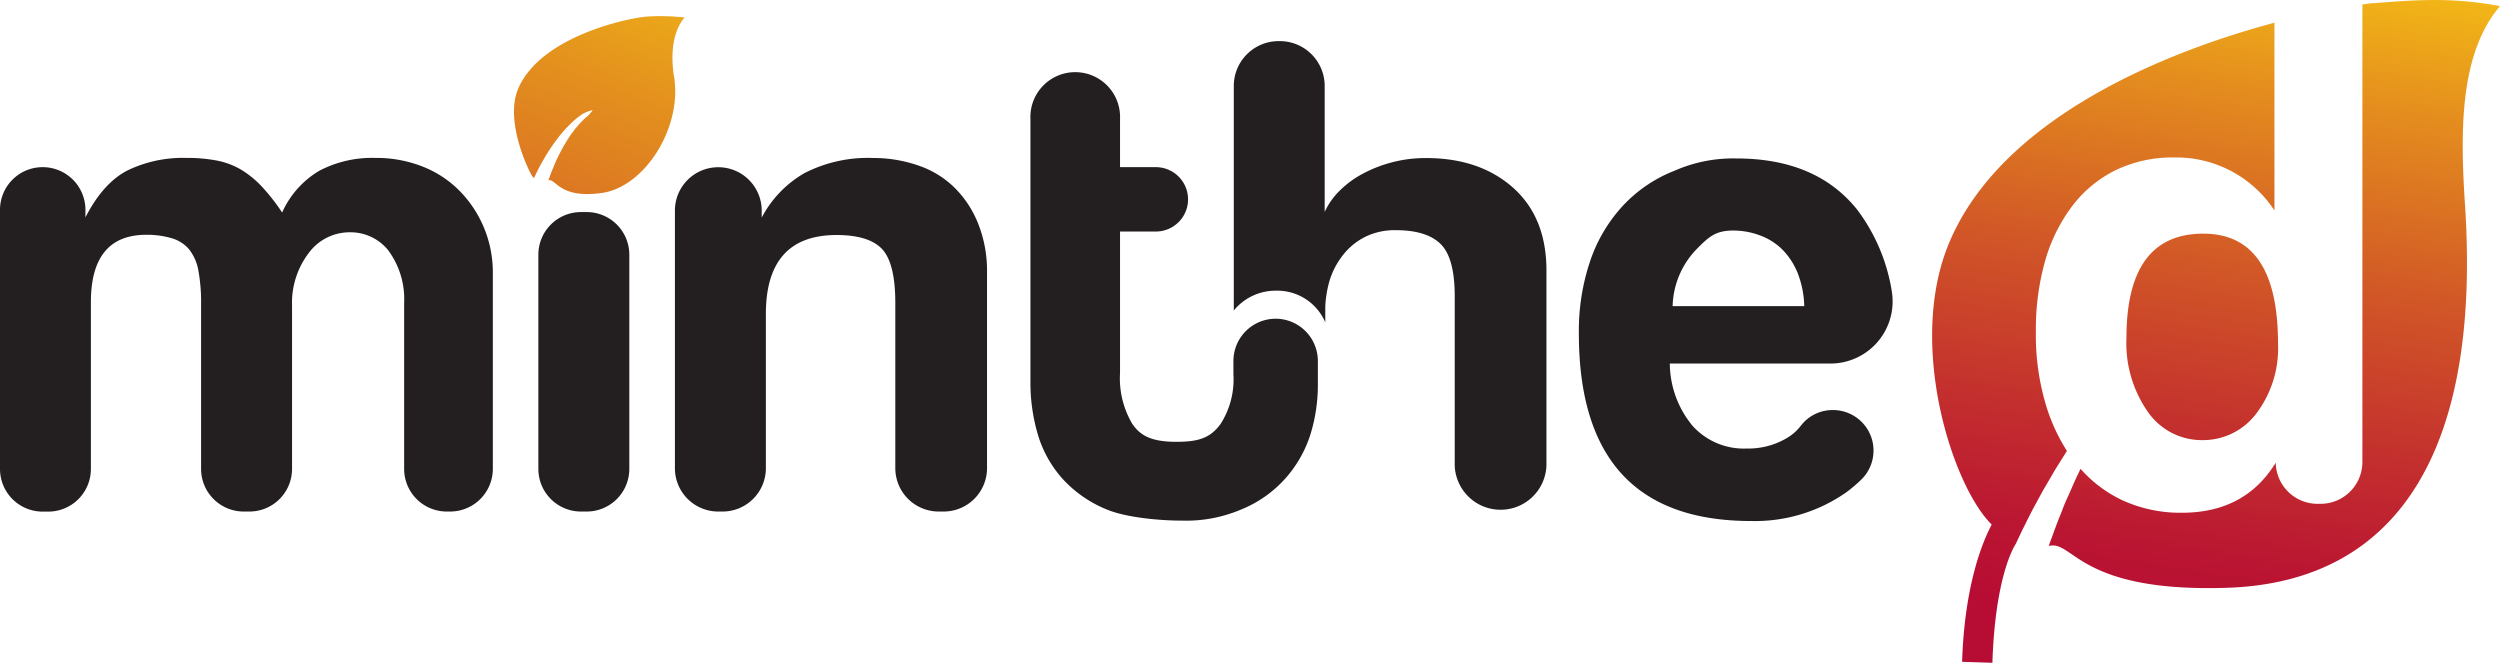 <svg xmlns="http://www.w3.org/2000/svg" xmlns:xlink="http://www.w3.org/1999/xlink" viewBox="0 0 330.08 87.51"><defs><style>.cls-1{fill:#231f20;}.cls-2{fill:url(#linear-gradient);}.cls-3{fill:url(#linear-gradient-2);}.cls-4{fill:url(#linear-gradient-3);}.cls-5{fill:url(#linear-gradient-4);}</style><linearGradient id="linear-gradient" x1="36.23" y1="123.09" x2="88.9" y2="-12.91" gradientUnits="userSpaceOnUse"><stop offset="0" stop-color="#bc0d36"/><stop offset="0.12" stop-color="#be1335"/><stop offset="0.27" stop-color="#c22232"/><stop offset="0.44" stop-color="#ca3c2d"/><stop offset="0.63" stop-color="#d56126"/><stop offset="0.82" stop-color="#e38f1e"/><stop offset="1" stop-color="#f3c214"/></linearGradient><linearGradient id="linear-gradient-2" x1="270.47" y1="81.03" x2="284.97" y2="-11.97" gradientUnits="userSpaceOnUse"><stop offset="0" stop-color="#b70c34"/><stop offset="0.11" stop-color="#ba1532"/><stop offset="0.28" stop-color="#c32e2e"/><stop offset="0.51" stop-color="#d15627"/><stop offset="0.77" stop-color="#e48d1e"/><stop offset="1" stop-color="#f7c514"/></linearGradient><linearGradient id="linear-gradient-3" x1="284.74" y1="83.25" x2="299.24" y2="-9.75" xlink:href="#linear-gradient-2"/><linearGradient id="linear-gradient-4" x1="293.8" y1="84.66" x2="308.3" y2="-8.34" xlink:href="#linear-gradient-2"/></defs><title>logo</title><g id="Layer_2" data-name="Layer 2"><g id="Layer_1-2" data-name="Layer 1"><path class="cls-1" d="M199.68,24.7q-4.4-3.84-11.42-3.83a17.46,17.46,0,0,0-4.43.55A17.67,17.67,0,0,0,180,22.9a12.87,12.87,0,0,0-3.1,2.26,9.47,9.47,0,0,0-2,2.82V11.34A5.92,5.92,0,0,0,169,5.43h-.19a5.92,5.92,0,0,0-5.91,5.91V41a7.12,7.12,0,0,1,5.59-2.62,6.89,6.89,0,0,1,6.49,4.18V40.44a14.81,14.81,0,0,1,.53-3.26,10.26,10.26,0,0,1,1.81-3.51,8.64,8.64,0,0,1,2.95-2.41,8.85,8.85,0,0,1,4-.87q4.16,0,6,1.89t1.8,7.07V61.49a6.06,6.06,0,0,0,12.11,0V35.38Q204.07,28.54,199.68,24.7Z"/><path class="cls-2" d="M89,10.15c-.48-2.91-.2-6,1.39-7.84a28.09,28.09,0,0,0-5-.12c-2.48.19-14.1,2.62-17,9.59-1.66,4,1.06,10,1.72,11.2,0,0,.33.61.41.5h0c.08-.18.17-.36.26-.55.17-.34.34-.71.54-1.07.1-.18.2-.37.31-.55s.21-.37.32-.56c.22-.38.47-.75.7-1.12l.37-.54c.13-.18.25-.36.39-.53l.39-.52c.13-.17.27-.32.4-.48a6,6,0,0,1,.4-.46c.13-.15.27-.29.4-.42.25-.28.53-.51.76-.74a7.44,7.44,0,0,1,.7-.56l.3-.23.27-.17a7,7,0,0,1,1.23-.45,4.52,4.52,0,0,1-.67.79l-.24.19-.27.26c-.18.19-.41.38-.61.63s-.45.5-.67.8l-.34.45-.33.49c-.11.17-.23.34-.33.51l-.32.54c-.11.18-.21.37-.31.56l-.3.56c-.19.39-.38.77-.55,1.16L73.1,22c-.08.19-.15.38-.23.56-.15.37-.28.74-.4,1.08l-.06.16c1-.25,1.44,2.49,7.09,1.67S90.09,16.83,89,10.15Z"/><path class="cls-1" d="M59,67.54a5.63,5.63,0,0,1-5.64-5.64V40a10.82,10.82,0,0,0-2.14-7,6.39,6.39,0,0,0-5-2.33,6.7,6.7,0,0,0-5.49,2.78,10.85,10.85,0,0,0-2.17,6.93V61.9a5.63,5.63,0,0,1-5.64,5.64h-.74a5.63,5.63,0,0,1-5.63-5.64V40.18a23.16,23.16,0,0,0-.37-4.53,6.19,6.19,0,0,0-1.25-2.77,4.71,4.71,0,0,0-2.27-1.43A11.51,11.51,0,0,0,19.32,31Q12,31,12,39.91v22a5.63,5.63,0,0,1-5.63,5.64H5.64A5.63,5.63,0,0,1,0,61.9V27.7a5.63,5.63,0,0,1,5.64-5.63h0a5.64,5.64,0,0,1,5.64,5.63v1c1.54-3,3.38-5.08,5.54-6.19a16.77,16.77,0,0,1,7.76-1.66,21.2,21.2,0,0,1,4.12.36,10.12,10.12,0,0,1,3.23,1.25,13,13,0,0,1,2.73,2.27,26.28,26.28,0,0,1,2.59,3.33,12.16,12.16,0,0,1,4.9-5.51,15,15,0,0,1,7.39-1.7A16.63,16.63,0,0,1,55.82,22a14.08,14.08,0,0,1,4.9,3.24A15.34,15.34,0,0,1,65.07,36V61.9a5.64,5.64,0,0,1-5.64,5.64Z"/><path class="cls-1" d="M71.08,61.9V33.67A5.63,5.63,0,0,1,76.71,28h.74a5.63,5.63,0,0,1,5.64,5.64V61.9a5.63,5.63,0,0,1-5.64,5.64h-.74A5.63,5.63,0,0,1,71.08,61.9Z"/><path class="cls-1" d="M123.94,67.54a5.73,5.73,0,0,1-5.73-5.73V40c0-3.51-.59-5.89-1.75-7.12s-3.18-1.85-6-1.85q-9.35,0-9.34,10.45V61.81a5.72,5.72,0,0,1-5.73,5.73h-.55a5.72,5.72,0,0,1-5.73-5.73v-34a5.72,5.72,0,0,1,5.73-5.73h0a5.73,5.73,0,0,1,5.73,5.73v.92a14.59,14.59,0,0,1,5.64-5.87,18.32,18.32,0,0,1,9.06-2,18,18,0,0,1,6,1A12.51,12.51,0,0,1,126,24.75a13.82,13.82,0,0,1,3.14,4.76A16.88,16.88,0,0,1,130.32,36V61.81a5.73,5.73,0,0,1-5.73,5.73Z"/><path class="cls-1" d="M220.47,48a13,13,0,0,0,3,8.22,9.11,9.11,0,0,0,7.16,3,10,10,0,0,0,5.22-1.34,6.46,6.46,0,0,0,1.91-1.66A5.27,5.27,0,0,1,242,54.14h0a5.35,5.35,0,0,1,3.74,9.19A19,19,0,0,1,243.77,65a21,21,0,0,1-12.57,3.79q-22.74,0-22.74-24.77a28.78,28.78,0,0,1,1.48-9.52,20.32,20.32,0,0,1,4.3-7.3,18.56,18.56,0,0,1,6.88-4.67,19.18,19.18,0,0,1,8.13-1.61q10.53,0,15.94,6.74a24.23,24.23,0,0,1,4.57,10.69A8.21,8.21,0,0,1,241.61,48Zm17.75-7.58a12.87,12.87,0,0,0-.88-4.39,9.46,9.46,0,0,0-2.08-3.15,8.24,8.24,0,0,0-3-1.84,10,10,0,0,0-3.42-.6c-2.4,0-3.28.87-5,2.63a11.22,11.22,0,0,0-3,7.35Z"/><path class="cls-3" d="M268.8,43.8A33.35,33.35,0,0,1,270,34.52a22,22,0,0,1,3.58-7.29,16.17,16.17,0,0,1,5.75-4.76,17.28,17.28,0,0,1,7.75-1.68,15.49,15.49,0,0,1,13.22,7V3c-14.76,3.94-36.21,12.74-43,29.18-5.52,13.35.49,32,5.67,37.08-1.14,2.13-3.58,7.83-3.91,18.12l4,.13c.37-11.33,2.82-15.28,3.07-15.67h0s0,0,0,0h0L267,70c.57-1.12,1.14-2.32,1.81-3.52.33-.61.66-1.23,1-1.84l1.09-1.85c.62-1.1,1.33-2.17,2-3.25a24.52,24.52,0,0,1-2.65-5.67A32.16,32.16,0,0,1,268.8,43.8Z"/><path class="cls-4" d="M290.81,58.11a8.8,8.8,0,0,0,7.11-3.53,14.28,14.28,0,0,0,2.85-9.24q0-14.49-9.87-14.49-10.14,0-10.14,13.77a15.77,15.77,0,0,0,2.81,9.73A8.64,8.64,0,0,0,290.81,58.11Z"/><path class="cls-5" d="M330.08.81c-6.28-1.19-11-.83-16.54-.4-.45,0-1,.1-1.63.18V61a5.52,5.52,0,0,1-5.52,5.52H306a5.52,5.52,0,0,1-5.53-5.43q-4.06,6.62-12.41,6.61a18.33,18.33,0,0,1-7.79-1.63,16.92,16.92,0,0,1-5.57-4.17c-.37.77-.74,1.54-1.07,2.31s-.56,1.27-.84,1.89-.5,1.26-.75,1.87c-.51,1.23-.92,2.44-1.35,3.57l-.18.55c3.25-.85,3.88,6.14,23.47,5.52,23.55-.74,33.6-19.51,31.46-50.85C324.81,17,324.81,7,330.08.81Z"/><path class="cls-1" d="M168.44,42.08a5.59,5.59,0,0,0-5.59,5.59v1.75A10.89,10.89,0,0,1,161.14,56c-1.14,1.54-2.44,2.2-4.84,2.31-4.24.19-5.73-.79-6.81-2.36a11.82,11.82,0,0,1-1.61-6.7V30.57h4.73a4.25,4.25,0,0,0,0-8.5h-4.73V15.69a5.92,5.92,0,1,0-11.83,0V50.44a24.19,24.19,0,0,0,1,7,15.24,15.24,0,0,0,3.28,5.82,16.08,16.08,0,0,0,5.78,4c2.34,1,6.67,1.48,10,1.48a18.54,18.54,0,0,0,7.79-1.48,15.76,15.76,0,0,0,5.73-4A16.07,16.07,0,0,0,173,57.42,22.17,22.17,0,0,0,174,50.53V47.67A5.59,5.59,0,0,0,168.44,42.08Z"/></g></g></svg>